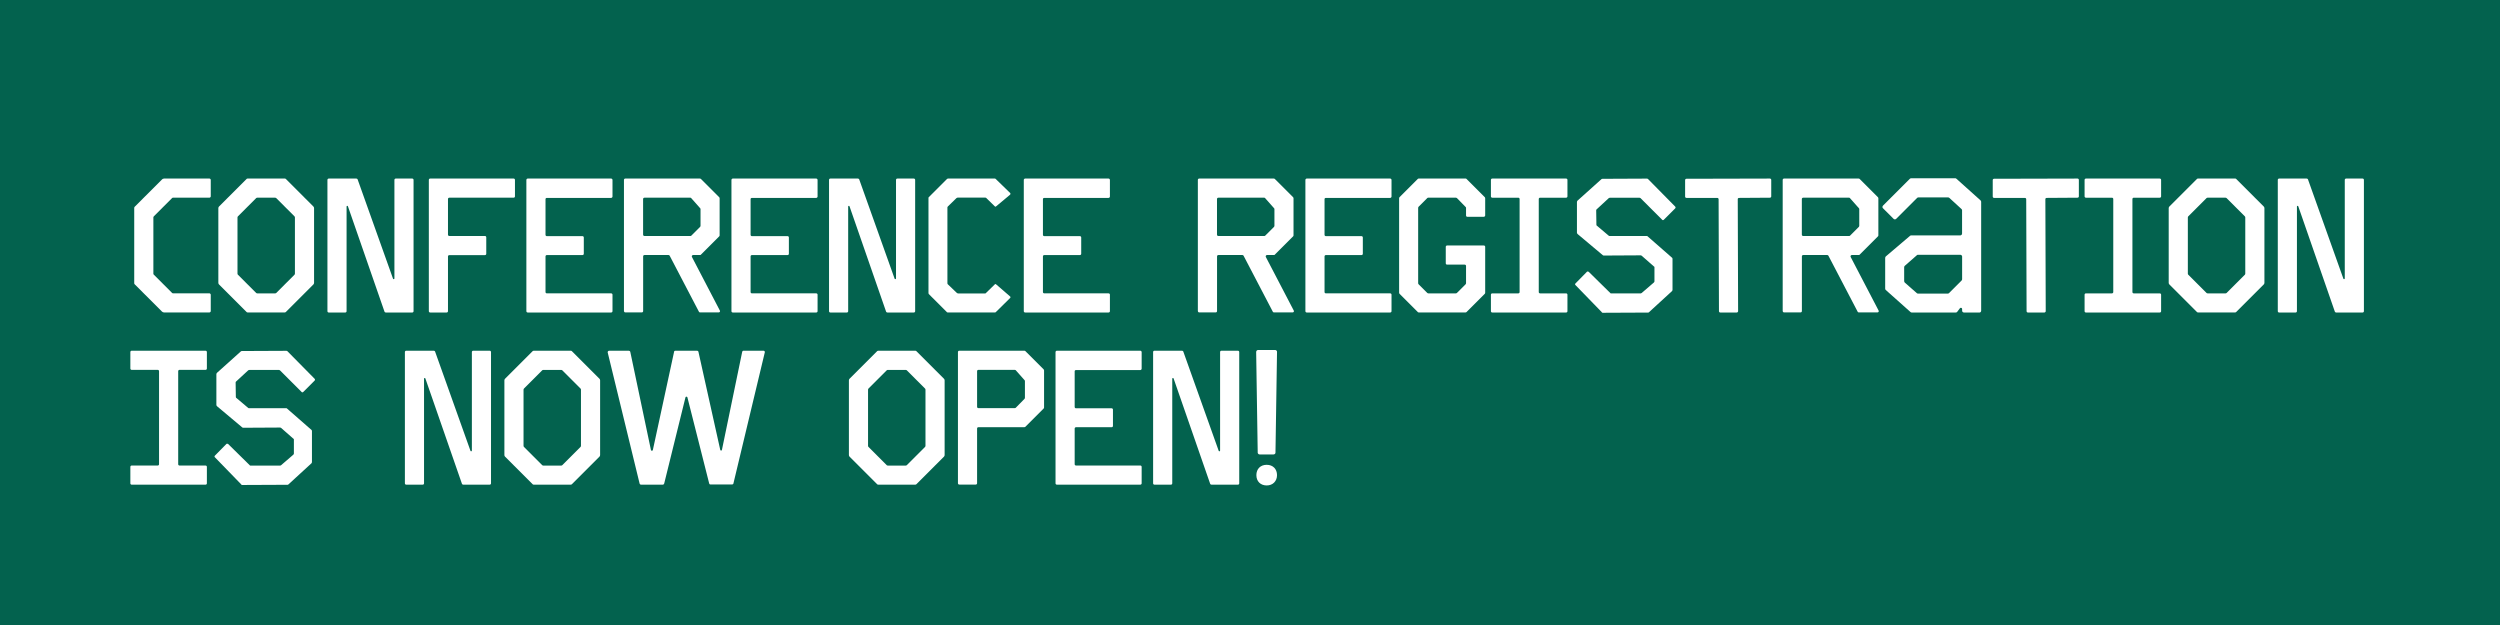 <svg xmlns="http://www.w3.org/2000/svg" id="Layer_2" data-name="Layer 2" viewBox="0 0 484.45 121.12"><defs><style>      .cls-1 {        fill: #03624e;      }      .cls-2 {        fill: #fff;      }    </style></defs><g id="Layer_1-2" data-name="Layer 1"><g><rect class="cls-1" width="484.45" height="121.12"></rect><g><path class="cls-2" d="m31.42,60.41l-5.34-5.34s-.07-.11-.07-.15v-14.68s.04-.11.07-.15l5.34-5.34c.07-.07.22-.15.37-.15h8.79c.11,0,.26.11.26.26v3.19c0,.15-.15.26-.26.26h-7.08c-.07,0-.11.04-.15.07l-3.56,3.56s-.07.11-.07.15v10.97c0,.07.04.11.07.15l3.56,3.56s.07.07.15.07h7.08c.11,0,.26.15.26.26v3.19c0,.15-.15.26-.26.26h-8.79c-.15,0-.3-.07-.37-.15Z"></path><path class="cls-2" d="m47.8,60.48l-5.38-5.38c-.07-.07-.11-.19-.11-.3v-14.46c0-.11.04-.22.11-.3l5.38-5.38s.11-.07.19-.07h7.19c.07,0,.15.04.19.07l5.38,5.38c.07.07.11.19.11.3v14.46c0,.11-.04.22-.11.3l-5.38,5.38s-.11.07-.19.07h-7.19c-.07,0-.15-.04-.19-.07Zm5.53-3.63c.07,0,.15-.04.19-.07l3.56-3.56s.07-.11.07-.19v-10.9c0-.07-.04-.15-.07-.19l-3.56-3.56s-.11-.07-.19-.07h-3.49c-.07,0-.15.04-.19.07l-3.56,3.56s-.07.11-.07.19v10.9c0,.07.04.15.07.19l3.56,3.56s.11.07.19.07h3.49Z"></path><path class="cls-2" d="m63.45,60.3v-25.44c0-.15.11-.26.26-.26h5.34c.11,0,.22.07.26.19l6.86,19.24c.07.11.26.07.26-.07v-19.1c0-.15.11-.26.26-.26h3.19c.15,0,.26.11.26.26v25.44c0,.15-.11.26-.26.26h-5.12c-.11,0-.22-.07-.26-.19l-7.08-20.39c-.04-.15-.26-.11-.26.04v20.28c0,.15-.11.26-.26.26h-3.19c-.15,0-.26-.11-.26-.26Z"></path><path class="cls-2" d="m83.1,60.3v-25.44c0-.15.11-.26.26-.26h16.17c.15,0,.26.11.26.26v3.19c0,.15-.11.26-.26.26h-12.46c-.15,0-.26.11-.26.26v6.9c0,.15.11.26.26.26h6.9c.15,0,.26.11.26.26v3.19c0,.15-.11.26-.26.26h-6.9c-.15,0-.26.11-.26.26v10.6c0,.15-.11.26-.26.26h-3.19c-.15,0-.26-.11-.26-.26Z"></path><path class="cls-2" d="m102,60.3v-25.44c0-.11.11-.26.26-.26h16.17c.15,0,.26.15.26.26v3.23c0,.11-.11.26-.26.26h-12.46c-.15,0-.26.11-.26.22v6.93c0,.15.11.26.26.26h6.9c.15,0,.26.11.26.26v3.15c0,.15-.11.26-.26.26h-6.9c-.15,0-.26.11-.26.26v6.9c0,.15.11.26.26.26h12.46c.15,0,.26.11.26.26v3.19c0,.15-.11.26-.26.26h-16.17c-.15,0-.26-.11-.26-.26Z"></path><path class="cls-2" d="m120.91,60.3v-25.44c0-.15.11-.26.26-.26h14.46c.07,0,.15.04.19.07l3.56,3.56c.04.07.07.11.07.19v7.19c0,.07-.04.15-.07.18l-3.56,3.56c-.04.07-.11.07-.19.07h-1.33c-.18,0-.3.22-.22.37l5.41,10.38s.04.07.04.11c0,.15-.11.26-.26.26h-3.6c-.11,0-.19-.04-.22-.11l-5.67-10.86c-.04-.07-.11-.15-.22-.15h-4.67c-.15,0-.26.11-.26.26v10.6c0,.15-.11.26-.26.26h-3.19c-.15,0-.26-.11-.26-.26Zm12.87-14.57c.07,0,.15,0,.19-.07l1.71-1.71s.07-.11.07-.19v-3.26c0-.07-.04-.11-.07-.15l-1.71-1.93c-.04-.07-.11-.11-.19-.11h-8.9c-.15,0-.26.11-.26.26v6.9c0,.15.11.26.26.26h8.9Z"></path><path class="cls-2" d="m141.74,60.3v-25.44c0-.11.11-.26.26-.26h16.17c.15,0,.26.15.26.26v3.23c0,.11-.11.26-.26.26h-12.46c-.15,0-.26.11-.26.22v6.93c0,.15.11.26.26.26h6.9c.15,0,.26.11.26.26v3.15c0,.15-.11.26-.26.26h-6.9c-.15,0-.26.11-.26.26v6.9c0,.15.11.26.26.26h12.46c.15,0,.26.11.26.26v3.19c0,.15-.11.26-.26.26h-16.17c-.15,0-.26-.11-.26-.26Z"></path><path class="cls-2" d="m160.65,60.3v-25.44c0-.15.11-.26.26-.26h5.34c.11,0,.22.07.26.19l6.86,19.24c.07.11.26.07.26-.07v-19.1c0-.15.11-.26.26-.26h3.19c.15,0,.26.11.26.26v25.44c0,.15-.11.26-.26.26h-5.12c-.11,0-.22-.07-.26-.19l-7.08-20.39c-.04-.15-.26-.11-.26.04v20.28c0,.15-.11.26-.26.26h-3.19c-.15,0-.26-.11-.26-.26Z"></path><path class="cls-2" d="m183.52,60.52l-3.56-3.56s-.04-.11-.04-.19v-18.39c0-.07,0-.11.04-.15l3.56-3.56s.11-.07.19-.07h9.08c.07,0,.11.04.15.07l2.82,2.74c.07.11.07.22-.04.33l-2.71,2.26c-.07.07-.19.07-.22,0l-1.71-1.67s-.11-.04-.15-.04h-5.3c-.11,0-.22.04-.3.11l-1.67,1.63c-.07.07-.07.15-.07.22v14.65s0,.07.04.15l1.74,1.67c.11.11.22.15.33.15h5.23s.11-.04.15-.11l1.71-1.67c.04-.07.15-.07.22,0l2.71,2.34c.11.07.11.22.04.3l-2.82,2.78s-.07.04-.15.04h-9.08c-.07,0-.15,0-.19-.04Z"></path><path class="cls-2" d="m198.39,60.3v-25.44c0-.11.11-.26.26-.26h16.17c.15,0,.26.15.26.26v3.23c0,.11-.11.26-.26.26h-12.46c-.15,0-.26.11-.26.22v6.93c0,.15.11.26.26.26h6.9c.15,0,.26.11.26.26v3.15c0,.15-.11.26-.26.26h-6.9c-.15,0-.26.11-.26.26v6.9c0,.15.11.26.26.26h12.46c.15,0,.26.11.26.26v3.19c0,.15-.11.26-.26.26h-16.17c-.15,0-.26-.11-.26-.26Z"></path><path class="cls-2" d="m232.12,60.3v-25.44c0-.15.11-.26.26-.26h14.46c.07,0,.15.04.19.07l3.56,3.56c.04.07.07.11.07.19v7.19c0,.07-.04.15-.07.18l-3.56,3.56c-.04.07-.11.07-.19.07h-1.33c-.18,0-.3.22-.22.37l5.41,10.38s.04.07.04.11c0,.15-.11.26-.26.26h-3.6c-.11,0-.19-.04-.22-.11l-5.67-10.86c-.04-.07-.11-.15-.22-.15h-4.67c-.15,0-.26.11-.26.26v10.6c0,.15-.11.26-.26.26h-3.19c-.15,0-.26-.11-.26-.26Zm12.87-14.57c.07,0,.15,0,.19-.07l1.71-1.71s.07-.11.07-.19v-3.26c0-.07-.04-.11-.07-.15l-1.71-1.93c-.04-.07-.11-.11-.19-.11h-8.9c-.15,0-.26.11-.26.26v6.9c0,.15.11.26.26.26h8.9Z"></path><path class="cls-2" d="m252.96,60.3v-25.44c0-.11.11-.26.26-.26h16.17c.15,0,.26.15.26.26v3.23c0,.11-.11.26-.26.26h-12.46c-.15,0-.26.11-.26.22v6.93c0,.15.11.26.26.26h6.9c.15,0,.26.11.26.26v3.15c0,.15-.11.26-.26.26h-6.9c-.15,0-.26.11-.26.26v6.9c0,.15.11.26.26.26h12.46c.15,0,.26.11.26.26v3.19c0,.15-.11.26-.26.26h-16.17c-.15,0-.26-.11-.26-.26Z"></path><path class="cls-2" d="m274.75,60.48l-3.56-3.56s-.07-.11-.07-.19v-18.32c0-.07.04-.15.07-.19l3.56-3.56s.11-.07.19-.07h9.05c.07,0,.15.04.18.07l3.56,3.56s.07.11.07.19v3.34c0,.15-.15.26-.26.26h-3.23c-.11,0-.22-.11-.22-.26v-1.48c0-.07-.04-.15-.11-.19l-1.67-1.71c-.07-.04-.15-.07-.19-.07h-5.34c-.07,0-.15.04-.19.07l-1.71,1.71s-.07.11-.07.19v14.61c0,.07.04.15.07.19l1.71,1.71s.11.07.19.07h5.34c.07,0,.15-.04.19-.07l1.71-1.71s.07-.11.07-.19v-3.34c0-.15-.11-.26-.26-.26h-3.41c-.15,0-.26-.11-.26-.26v-3.19c0-.15.11-.26.26-.26h7.12c.15,0,.26.11.26.26v8.9c0,.07-.04.15-.07.19l-3.56,3.56s-.11.07-.18.07h-9.05c-.07,0-.15-.04-.19-.07Z"></path><path class="cls-2" d="m288.91,60.3v-3.19c0-.15.11-.26.26-.26h5.04c.15,0,.26-.11.26-.26v-18.02c0-.15-.11-.26-.26-.26h-5.04c-.15,0-.26-.11-.26-.26v-3.19c0-.15.11-.26.26-.26h14.31c.15,0,.26.11.26.26v3.19c0,.15-.11.26-.26.26h-5.04c-.15,0-.26.11-.26.26v18.02c0,.15.11.26.26.26h5.04c.15,0,.26.11.26.26v3.19c0,.15-.11.26-.26.26h-14.31c-.15,0-.26-.11-.26-.26Z"></path><path class="cls-2" d="m310.38,60.48l-5.08-5.23c-.11-.07-.11-.26,0-.33l2.22-2.26c.07-.07.22-.07.33,0l4.19,4.12c.04.07.07.07.11.07h5.82s.11-.04.15-.07l2.37-2.04c.07-.07.11-.15.11-.22v-2.74c0-.07-.04-.15-.11-.15l-2.37-2.08s-.11-.07-.19-.07l-7.16.04c-.07,0-.15-.04-.18-.07l-4.86-4.08s-.15-.15-.15-.26v-5.97c0-.07.04-.19.11-.26l4.67-4.19s.11-.04.15-.04l8.64-.04c.07,0,.15.04.19.07l5.27,5.34c.11.11.11.26,0,.37l-2.19,2.19c-.11.11-.26.11-.33,0l-4.19-4.19s-.11-.07-.18-.07h-5.75c-.11,0-.15.04-.22.07l-2.37,2.19s-.07.07-.07.15l.04,2.74c0,.07,0,.15.04.22l2.37,2c.07.04.11.04.22.04h7.19s.11.04.15.11l4.71,4.12c.04.07.07.11.07.19v6.04s-.04.11-.07.19l-4.49,4.12c-.07.04-.07.07-.15.07l-8.82.04c-.07,0-.15-.04-.19-.11Z"></path><path class="cls-2" d="m333.1,60.3l-.07-21.69c0-.15-.11-.26-.26-.26h-5.97c-.15,0-.26-.11-.26-.26v-3.19c0-.15.11-.26.26-.26l16.17-.04c.15,0,.26.11.26.26v3.19c0,.15-.11.26-.26.26l-5.97.04c-.15,0-.26.11-.26.22l.07,21.73c0,.11-.11.26-.26.26h-3.19c-.15,0-.26-.11-.26-.26Z"></path><path class="cls-2" d="m345.45,60.3v-25.44c0-.15.11-.26.26-.26h14.46c.07,0,.15.04.19.07l3.56,3.56c.04.07.07.11.07.19v7.19c0,.07-.04.15-.07.18l-3.56,3.56c-.04.07-.11.07-.19.07h-1.33c-.18,0-.3.22-.22.37l5.41,10.38s.04.07.04.11c0,.15-.11.26-.26.26h-3.6c-.11,0-.19-.04-.22-.11l-5.67-10.86c-.04-.07-.11-.15-.22-.15h-4.67c-.15,0-.26.11-.26.26v10.6c0,.15-.11.26-.26.26h-3.19c-.15,0-.26-.11-.26-.26Zm12.87-14.57c.07,0,.15,0,.19-.07l1.71-1.71s.07-.11.07-.19v-3.26c0-.07-.04-.11-.07-.15l-1.71-1.93c-.04-.07-.11-.11-.19-.11h-8.9c-.15,0-.26.11-.26.26v6.9c0,.15.11.26.26.26h8.9Z"></path><path class="cls-2" d="m383.56,60.56h-2.97c-.22,0-.37-.15-.37-.37v-.33c0-.19-.26-.3-.41-.15l-.56.74c-.07.07-.15.11-.26.11h-8.53c-.11,0-.19-.04-.26-.11l-4.78-4.26c-.07-.07-.11-.15-.11-.26v-5.93c0-.11.04-.22.11-.3l4.67-3.97c.07-.07.15-.11.22-.11h9.53c.19,0,.37-.15.37-.37v-4.52c0-.07-.04-.19-.15-.26l-2.3-2.11c-.07-.07-.19-.11-.26-.11h-5.75c-.11,0-.19.04-.26.11l-4.04,4.04c-.15.15-.37.15-.52,0l-2.04-2.04c-.15-.11-.15-.37,0-.52l5.19-5.19c.07-.07.18-.11.26-.11h8.57c.07,0,.15.04.22.11l4.67,4.19c.07.07.11.19.11.26v21.1c0,.22-.15.37-.37.37Zm-5.86-3.78l2.41-2.41c.07-.07.11-.19.11-.26v-4.41c0-.19-.19-.33-.37-.33h-8.16c-.07,0-.15,0-.22.07l-2.37,2.08c-.07.07-.11.15-.11.26v2.67c0,.11.04.22.11.3l2.37,2.08c.07.04.15.07.22.07h5.75c.07,0,.19-.04.26-.11Z"></path><path class="cls-2" d="m392.71,60.3l-.07-21.69c0-.15-.11-.26-.26-.26h-5.97c-.15,0-.26-.11-.26-.26v-3.19c0-.15.11-.26.26-.26l16.17-.04c.15,0,.26.11.26.26v3.19c0,.15-.11.26-.26.26l-5.97.04c-.15,0-.26.11-.26.22l.07,21.73c0,.11-.11.26-.26.26h-3.19c-.15,0-.26-.11-.26-.26Z"></path><path class="cls-2" d="m403.95,60.3v-3.19c0-.15.11-.26.26-.26h5.04c.15,0,.26-.11.26-.26v-18.02c0-.15-.11-.26-.26-.26h-5.04c-.15,0-.26-.11-.26-.26v-3.19c0-.15.11-.26.26-.26h14.31c.15,0,.26.11.26.26v3.19c0,.15-.11.26-.26.26h-5.04c-.15,0-.26.11-.26.26v18.02c0,.15.11.26.26.26h5.04c.15,0,.26.11.26.26v3.19c0,.15-.11.26-.26.26h-14.31c-.15,0-.26-.11-.26-.26Z"></path><path class="cls-2" d="m425.74,60.48l-5.38-5.38c-.07-.07-.11-.19-.11-.3v-14.46c0-.11.04-.22.11-.3l5.38-5.38s.11-.07.19-.07h7.19c.07,0,.15.04.19.07l5.38,5.38c.07.07.11.19.11.3v14.46c0,.11-.04.22-.11.3l-5.38,5.38s-.11.07-.19.07h-7.19c-.07,0-.15-.04-.19-.07Zm5.53-3.63c.07,0,.15-.04.19-.07l3.56-3.56s.07-.11.07-.19v-10.9c0-.07-.04-.15-.07-.19l-3.56-3.56s-.11-.07-.19-.07h-3.49c-.07,0-.15.04-.19.07l-3.56,3.56s-.07.11-.07.19v10.9c0,.07.04.15.07.19l3.56,3.56s.11.07.19.07h3.49Z"></path><path class="cls-2" d="m441.39,60.3v-25.44c0-.15.11-.26.26-.26h5.34c.11,0,.22.07.26.19l6.86,19.24c.07.11.26.07.26-.07v-19.1c0-.15.11-.26.26-.26h3.19c.15,0,.26.11.26.26v25.44c0,.15-.11.26-.26.26h-5.12c-.11,0-.22-.07-.26-.19l-7.08-20.39c-.04-.15-.26-.11-.26.04v20.28c0,.15-.11.26-.26.26h-3.19c-.15,0-.26-.11-.26-.26Z"></path><path class="cls-2" d="m25.26,93.66v-3.19c0-.15.11-.26.26-.26h5.04c.15,0,.26-.11.26-.26v-18.02c0-.15-.11-.26-.26-.26h-5.04c-.15,0-.26-.11-.26-.26v-3.19c0-.15.11-.26.26-.26h14.31c.15,0,.26.11.26.26v3.19c0,.15-.11.26-.26.26h-5.04c-.15,0-.26.11-.26.26v18.02c0,.15.11.26.26.26h5.04c.15,0,.26.11.26.26v3.19c0,.15-.11.26-.26.26h-14.31c-.15,0-.26-.11-.26-.26Z"></path><path class="cls-2" d="m46.73,93.85l-5.08-5.23c-.11-.07-.11-.26,0-.33l2.22-2.26c.07-.07.22-.07.33,0l4.19,4.12c.04.07.07.07.11.07h5.82s.11-.04.15-.07l2.37-2.04c.07-.07.11-.15.11-.22v-2.74c0-.07-.04-.15-.11-.15l-2.37-2.08s-.11-.07-.19-.07l-7.16.04c-.07,0-.15-.04-.18-.07l-4.86-4.08s-.15-.15-.15-.26v-5.97c0-.07.04-.19.11-.26l4.67-4.19s.11-.04.15-.04l8.64-.04c.07,0,.15.04.19.07l5.27,5.34c.11.11.11.26,0,.37l-2.19,2.19c-.11.11-.26.11-.33,0l-4.19-4.19s-.11-.07-.18-.07h-5.75c-.11,0-.15.04-.22.07l-2.37,2.19s-.07.07-.07.15l.04,2.74c0,.07,0,.15.04.22l2.37,2c.07.04.11.04.22.04h7.19s.11.04.15.11l4.71,4.12c.04.07.07.11.07.19v6.04s-.04.11-.07.19l-4.49,4.12c-.07.04-.07.07-.15.07l-8.82.04c-.07,0-.15-.04-.19-.11Z"></path><path class="cls-2" d="m78.46,93.66v-25.44c0-.15.11-.26.26-.26h5.34c.11,0,.22.07.26.19l6.86,19.24c.07.11.26.07.26-.07v-19.1c0-.15.11-.26.26-.26h3.19c.15,0,.26.11.26.26v25.44c0,.15-.11.26-.26.26h-5.12c-.11,0-.22-.07-.26-.19l-7.08-20.39c-.04-.15-.26-.11-.26.04v20.28c0,.15-.11.26-.26.26h-3.19c-.15,0-.26-.11-.26-.26Z"></path><path class="cls-2" d="m103.23,93.85l-5.38-5.38c-.07-.07-.11-.19-.11-.3v-14.46c0-.11.04-.22.11-.3l5.38-5.38s.11-.07.19-.07h7.19c.07,0,.15.04.19.07l5.38,5.38c.07.07.11.19.11.3v14.46c0,.11-.04.22-.11.3l-5.38,5.38s-.11.07-.19.07h-7.19c-.07,0-.15-.04-.19-.07Zm5.53-3.63c.07,0,.15-.04.19-.07l3.56-3.56s.07-.11.07-.19v-10.9c0-.07-.04-.15-.07-.19l-3.56-3.56s-.11-.07-.19-.07h-3.49c-.07,0-.15.04-.19.07l-3.56,3.56s-.07.11-.07.19v10.9c0,.07.04.15.07.19l3.56,3.56s.11.07.19.07h3.49Z"></path><path class="cls-2" d="m123.95,93.74l-6.19-25.44v-.07c0-.11.11-.26.26-.26h3.86c.11,0,.22.07.26.22l4,19.02c.04.18.33.18.37,0l4.12-19.06c0-.11.11-.19.22-.19h4.23c.11,0,.22.07.26.19l4.23,19.02c.04.19.3.19.33,0l3.93-19.02c.04-.11.11-.19.26-.19h3.86c.15,0,.3.15.26.3l-6.08,25.4c0,.11-.11.19-.22.22h-4.26c-.11,0-.19-.07-.22-.19l-4.23-16.72c-.07-.15-.33-.15-.37.04l-4.12,16.69c-.04.11-.15.22-.26.22h-4.23c-.11,0-.22-.07-.26-.19Z"></path><path class="cls-2" d="m169.99,93.85l-5.38-5.38c-.07-.07-.11-.19-.11-.3v-14.46c0-.11.04-.22.11-.3l5.38-5.38s.11-.07.19-.07h7.19c.07,0,.15.04.19.07l5.38,5.38c.07.07.11.19.11.3v14.46c0,.11-.04.22-.11.3l-5.38,5.38s-.11.07-.19.07h-7.19c-.07,0-.15-.04-.19-.07Zm5.53-3.63c.07,0,.15-.04.19-.07l3.56-3.56s.07-.11.07-.19v-10.9c0-.07-.04-.15-.07-.19l-3.56-3.56s-.11-.07-.19-.07h-3.49c-.07,0-.15.04-.19.07l-3.56,3.56s-.07.11-.07.19v10.9c0,.07.04.15.07.19l3.56,3.56s.11.07.19.07h3.49Z"></path><path class="cls-2" d="m185.63,93.66v-25.44c0-.15.11-.26.26-.26h12.61c.07,0,.15.04.19.07l3.56,3.56s.07.11.07.19v7.19c0,.07-.04.15-.07.18l-3.56,3.56s-.11.07-.19.07h-8.9c-.15,0-.26.11-.26.26v10.6c0,.15-.11.26-.26.26h-3.19c-.15,0-.26-.11-.26-.26Zm11.01-14.57c.07,0,.15-.04.19-.07l1.71-1.74s.07-.11.07-.19v-3.23c0-.07,0-.11-.07-.19l-1.71-1.93s-.11-.07-.19-.07h-7.04c-.15,0-.26.11-.26.26v6.9c0,.15.11.26.26.26h7.04Z"></path><path class="cls-2" d="m204.54,93.66v-25.44c0-.11.11-.26.26-.26h16.17c.15,0,.26.15.26.26v3.23c0,.11-.11.26-.26.26h-12.46c-.15,0-.26.11-.26.22v6.93c0,.15.11.26.26.26h6.9c.15,0,.26.11.26.26v3.15c0,.15-.11.26-.26.26h-6.9c-.15,0-.26.11-.26.26v6.9c0,.15.11.26.26.26h12.46c.15,0,.26.11.26.26v3.19c0,.15-.11.26-.26.26h-16.17c-.15,0-.26-.11-.26-.26Z"></path><path class="cls-2" d="m223.45,93.66v-25.44c0-.15.11-.26.26-.26h5.34c.11,0,.22.07.26.19l6.86,19.24c.07.11.26.07.26-.07v-19.1c0-.15.11-.26.26-.26h3.19c.15,0,.26.11.26.26v25.44c0,.15-.11.26-.26.26h-5.12c-.11,0-.22-.07-.26-.19l-7.08-20.39c-.04-.15-.26-.11-.26.04v20.28c0,.15-.11.26-.26.26h-3.19c-.15,0-.26-.11-.26-.26Z"></path><path class="cls-2" d="m243.72,87.73l-.3-19.5c0-.22.15-.41.37-.41h3.3c.22,0,.41.19.37.41l-.3,19.5c0,.19-.19.33-.37.33h-2.71c-.19,0-.33-.15-.37-.33Zm-.26,4.34c0-1.19.78-2,2-2s2,.82,2,2-.82,2-2,2-2-.78-2-2Z"></path></g></g></g></svg>